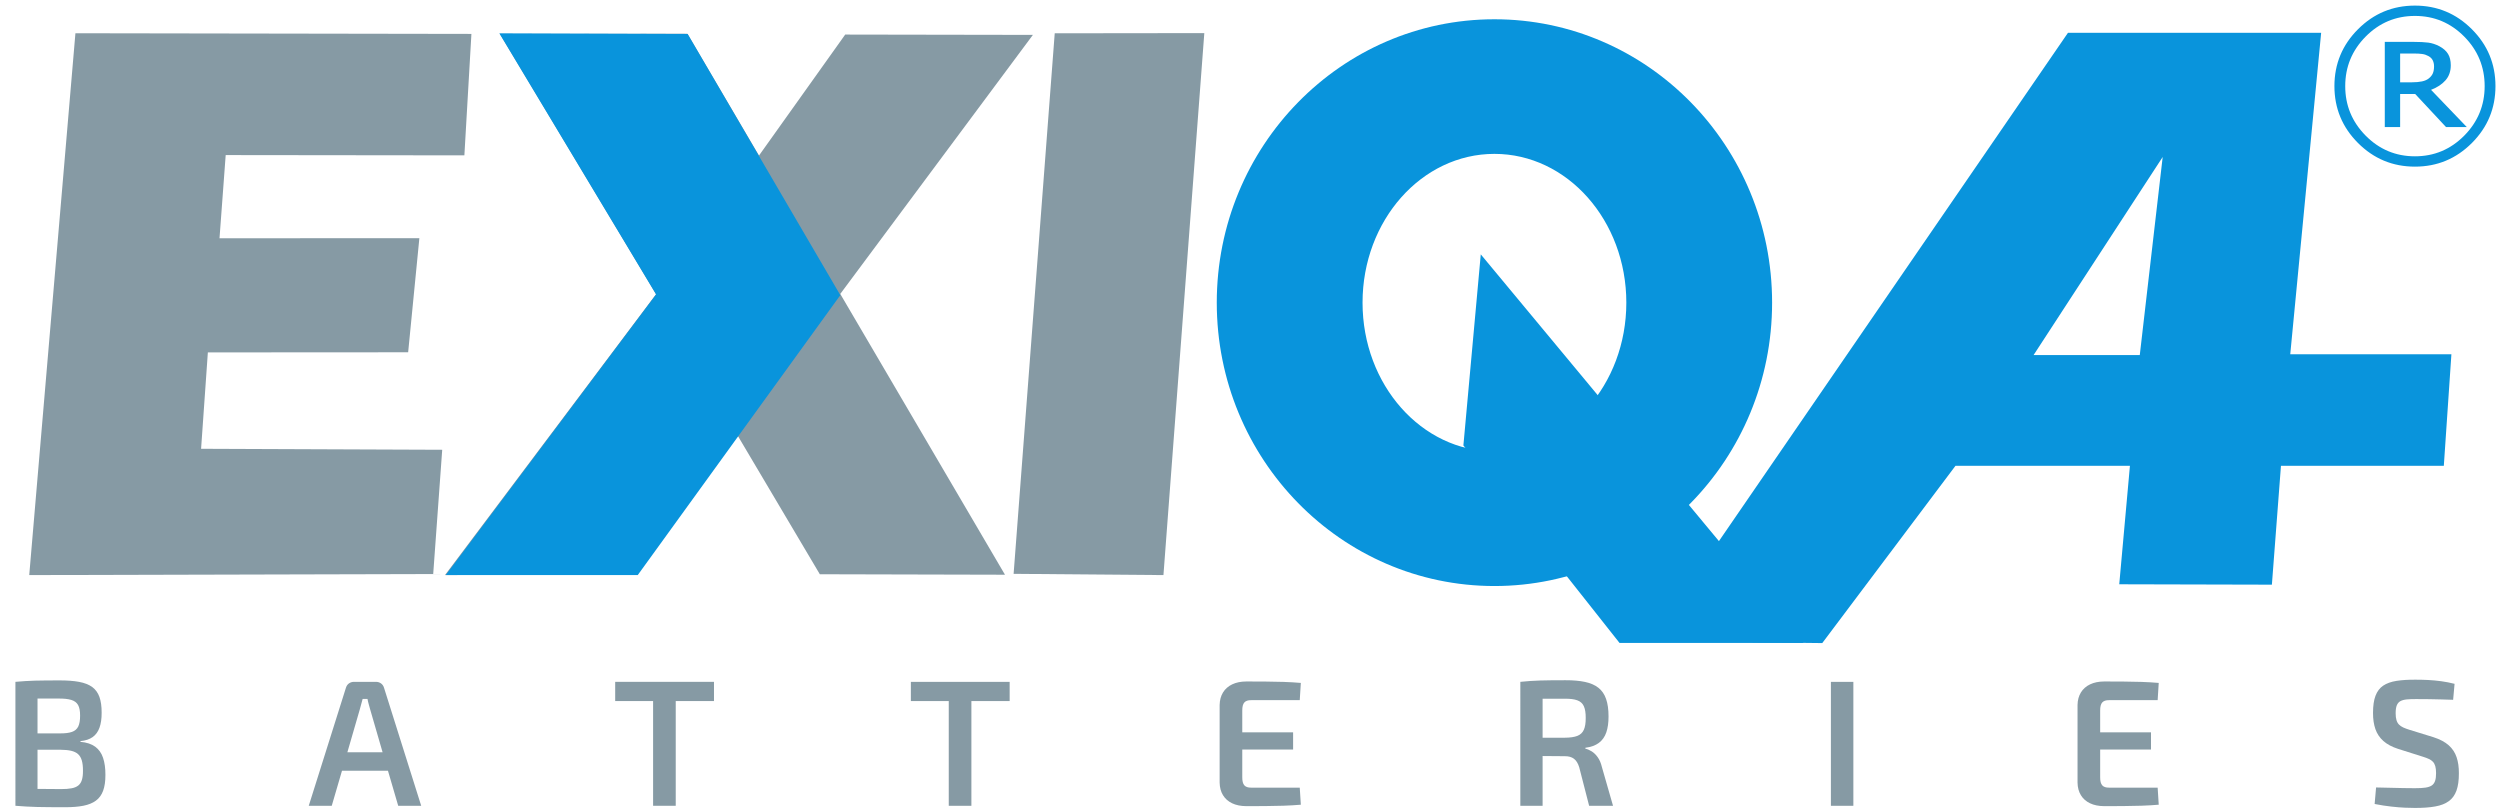 <?xml version="1.0" encoding="UTF-8" standalone="no"?>
<svg
   xmlns:dc="http://purl.org/dc/elements/1.1/"
   xmlns:cc="http://creativecommons.org/ns#"
   xmlns:rdf="http://www.w3.org/1999/02/22-rdf-syntax-ns#"
   xmlns:svg="http://www.w3.org/2000/svg"
   xmlns="http://www.w3.org/2000/svg"
   viewBox="0 0 468 152"
   height="152"
   width="468"
   xml:space="preserve"
   id="svg2"
   version="1.1"><defs
     id="defs6" /><g
     transform="matrix(1.333,0,0,-1.333,0,152)"
     id="g10"><g
       transform="scale(0.1)"
       id="g12"><path
         id="path14"
         style="fill:#869aa4;fill-opacity:1;fill-rule:evenodd;stroke:none"
         d="m 894.613,333.902 -269.715,-1.246 296.485,394.539 -219.227,365.435 263.125,0.31 100.599,-171.12 121.1,169.93 263.58,-0.46 -270.52,-363.794 231.3,-394.324 -260,0.664 -117.09,197.586 -139.637,-197.52" /><path
         id="path16"
         style="fill:#869aa4;fill-opacity:1;fill-rule:evenodd;stroke:none"
         d="m 1423.47,334.422 57.74,759.108 210.07,0.26 -57.39,-761.134 -210.42,1.766" /><path
         id="path18"
         style="fill:#869aa4;fill-opacity:1;fill-rule:evenodd;stroke:none"
         d="m 41.059,332.656 64.859,760.944 556.113,-0.93 -9.879,-170.561 -335.203,0.387 -8.676,-116.824 280.665,0.125 L 573.191,645.559 291.91,645.383 282.402,510.031 621.031,508.648 608.375,334.16 41.059,332.656" /><path
         id="path20"
         style="fill:#0994dc;fill-opacity:1;fill-rule:evenodd;stroke:none"
         d="m 2904.14,1094.2 -514.62,-749.45 71.69,-106.488 97.88,-1.086 187.08,248.953 h 245 l -15,-166.371 214.36,-0.551 12.74,166.922 h 228.71 l 10.65,156.668 h -226.31 l 43.39,451.403 z M 2855.84,641.605 3037.17,919.836 3005,641.605 Z" /><path
         id="path22"
         style="fill:#0994dc;fill-opacity:1;fill-rule:evenodd;stroke:none"
         d="m 2098.71,317.293 c 215.33,0 389.95,178.211 389.95,397.961 0,219.75 -174.62,397.966 -389.95,397.966 -215.32,0 -389.94,-178.216 -389.94,-397.966 0,-219.75 174.62,-397.961 389.94,-397.961 z m 0,189.031 c 102.29,0 185.23,93.563 185.23,208.93 0,115.367 -82.94,208.93 -185.23,208.93 -102.27,0 -185.22,-93.563 -185.22,-208.93 0,-115.367 82.95,-208.93 185.22,-208.93" /><path
         id="path24"
         style="fill:#0994dc;fill-opacity:1;fill-rule:evenodd;stroke:none"
         d="m 2532.75,237.344 h -258.34 l -219.3,277.371 24.41,268.363 453.23,-545.734" /><path
         id="path26"
         style="fill:#0994dc;fill-opacity:1;fill-rule:evenodd;stroke:none"
         d="M 701.234,1093.49 965.715,1092.57 1180.11,725.797 895.59,332.652 H 625.988 L 921.367,726.797 701.234,1093.49" /><path
         id="path28"
         style="fill:#0994dc;fill-opacity:1;fill-rule:nonzero;stroke:none"
         d="m 3504.51,1019.34 c 0,-31.184 -11.07,-57.824 -33.16,-79.914 -22.09,-22.09 -48.73,-33.156 -79.92,-33.156 -31.2,0 -57.84,11.066 -79.92,33.156 -22.09,22.09 -33.16,48.73 -33.16,79.914 0,31.2 11.07,57.84 33.16,79.93 22.08,22.09 48.72,33.15 79.92,33.15 31.19,0 57.83,-11.06 79.92,-33.15 22.09,-22.09 33.16,-48.73 33.16,-79.93 z m -15.18,0 c 0,27 -9.55,50.21 -28.69,69.57 -19.14,19.33 -42.21,29.01 -69.21,29.01 -27,0 -50.07,-9.68 -69.21,-29.01 -19.15,-19.36 -28.7,-42.57 -28.7,-69.57 0,-26.992 9.55,-50.195 28.7,-69.563 19.14,-19.32 42.21,-29.004 69.21,-29.004 27,0 50.07,9.684 69.21,29.004 19.14,19.368 28.69,42.571 28.69,69.563 z m -25.08,-57.512 h -29.14 l -43.28,46.402 h -21.2 v -46.402 h -21.55 v 119.632 h 40.79 c 8.21,0 14.95,-0.36 20.26,-1.02 5.3,-0.72 10.53,-2.42 15.7,-5.14 5.49,-2.94 9.51,-6.55 12.1,-10.79 2.54,-4.2 3.83,-9.51 3.83,-15.89 0,-8.44 -2.45,-15.49 -7.4,-21.11 -4.91,-5.62 -11.7,-10.08 -20.31,-13.38 z m -46,85.362 c 0,3.17 -0.63,5.94 -1.83,8.39 -1.21,2.46 -3.26,4.46 -6.16,6.03 -2.68,1.47 -5.58,2.45 -8.62,2.85 -3.07,0.45 -6.91,0.67 -11.51,0.67 h -19.5 v -40.43 h 16.6 c 5.4,0 10.09,0.4 14.02,1.25 3.92,0.8 7.14,2.23 9.68,4.24 2.68,2.19 4.59,4.6 5.66,7.18 1.12,2.64 1.66,5.9 1.66,9.82" /><path
         id="path30"
         style="fill:#869aa4;fill-opacity:1;fill-rule:nonzero;stroke:none"
         d="m 112.977,99.496 c 7.062,0.672 12.742,2.567 17.156,5.676 4.371,3.113 7.566,7.527 9.586,13.203 2.058,5.676 3.066,12.652 3.027,20.98 0.039,8.911 -1.012,16.313 -3.113,22.196 -2.145,5.89 -5.508,10.554 -10.172,13.961 -4.672,3.363 -10.809,5.758 -18.418,7.191 -7.609,1.426 -16.902,2.098 -27.832,2.059 -6.894,0 -13.117,0 -18.711,-0.086 -5.551,-0.043 -10.719,-0.125 -15.473,-0.25 -4.75,-0.129 -9.332,-0.34 -13.789,-0.633 -4.414,-0.254 -8.953,-0.629 -13.582,-1.051 V 8.684 C 26.832,8.262 31.918,7.883 36.879,7.633 41.797,7.336 46.969,7.168 52.266,7 57.605,6.875 63.41,6.793 69.715,6.75 76.019,6.707 83.125,6.664 91.031,6.664 c 10.133,-0.043 18.836,0.633 26.024,2.062 7.23,1.426 13.16,3.824 17.699,7.23 4.586,3.363 7.949,8.031 10.094,13.914 2.144,5.887 3.234,13.285 3.191,22.203 0.043,9.25 -1.047,17.234 -3.277,23.879 -2.188,6.645 -5.887,11.855 -11.016,15.684 -5.172,3.781 -12.066,6.094 -20.769,6.852 z M 52.688,110.344 v 48.937 h 29.008 c 7.695,0.086 13.789,-0.547 18.289,-1.89 4.5,-1.348 7.735,-3.743 9.672,-7.231 1.934,-3.488 2.86,-8.41 2.817,-14.844 0.043,-6.558 -0.84,-11.687 -2.606,-15.343 -1.808,-3.618 -4.75,-6.141 -8.914,-7.567 -4.121,-1.433 -9.715,-2.105 -16.734,-2.062 z m 0,-77.95 v 54.996 h 32.035 c 5.973,-0.043 11.016,-0.504 15.094,-1.434 4.079,-0.965 7.36,-2.523 9.797,-4.707 2.438,-2.188 4.203,-5.215 5.297,-8.996 1.094,-3.828 1.641,-8.621 1.598,-14.383 0.043,-5.211 -0.461,-9.5 -1.516,-12.863 -1.008,-3.363 -2.73,-5.969 -5.082,-7.863 -2.355,-1.848 -5.508,-3.195 -9.461,-3.906 -3.953,-0.758 -8.871,-1.137 -14.719,-1.098 l -33.043,0.254" /><path
         id="path32"
         style="fill:#869aa4;fill-opacity:1;fill-rule:nonzero;stroke:none"
         d="M 544.844,57.871 559.223,8.684 h 32.289 L 539.297,174.418 c -0.801,2.648 -2.231,4.711 -4.246,6.137 -2.063,1.433 -4.418,2.187 -7.11,2.187 h -30.773 c -2.691,0 -5.047,-0.754 -7.109,-2.187 -2.016,-1.426 -3.446,-3.489 -4.246,-6.137 L 433.598,8.684 h 32.289 l 14.379,49.188 z m -7.567,25.988 h -49.445 l 17.406,60.036 4.039,14.882 h 6.809 c 0.422,-2.394 0.965,-4.875 1.723,-7.441 0.718,-2.523 1.39,-5.004 2.062,-7.441 l 17.406,-60.036" /><path
         id="path34"
         style="fill:#869aa4;fill-opacity:1;fill-rule:nonzero;stroke:none"
         d="m 1002.69,155.75 v 26.992 H 863.949 V 155.75 h 53.227 V 8.684 h 31.785 V 155.75 h 53.729" /><path
         id="path36"
         style="fill:#869aa4;fill-opacity:1;fill-rule:nonzero;stroke:none"
         d="m 1417.91,155.75 v 26.992 H 1279.17 V 155.75 h 53.22 V 8.684 h 31.79 V 155.75 h 53.73" /><path
         id="path38"
         style="fill:#869aa4;fill-opacity:1;fill-rule:nonzero;stroke:none"
         d="m 1825.31,34.16 h -68.11 c -4.5,-0.082 -7.74,1.012 -9.71,3.238 -1.98,2.227 -2.95,6.055 -2.91,11.395 v 38.848 h 71.39 v 24.218 h -71.39 v 30.524 c -0.04,5.379 0.93,9.164 2.91,11.39 1.97,2.231 5.21,3.325 9.71,3.239 h 68.11 l 1.51,24.218 c -7.69,0.672 -15.85,1.133 -24.43,1.43 -8.57,0.293 -17.28,0.461 -26.15,0.504 -8.87,0.082 -17.57,0.082 -26.11,0.082 -7.6,-0.039 -14.17,-1.387 -19.71,-4.035 -5.55,-2.648 -9.84,-6.434 -12.87,-11.352 -3.03,-4.918 -4.62,-10.804 -4.75,-17.656 V 41.227 c 0.13,-6.856 1.68,-12.742 4.71,-17.66 2.99,-4.918 7.28,-8.703 12.78,-11.352 5.55,-2.648 12.15,-3.996 19.84,-4.035 8.54,0 17.24,0 26.11,0.082 8.87,0.043 17.58,0.211 26.15,0.508 8.58,0.289 16.74,0.754 24.43,1.426 l -1.51,23.965" /><path
         id="path40"
         style="fill:#869aa4;fill-opacity:1;fill-rule:nonzero;stroke:none"
         d="m 2265.25,8.684 -15.64,54.488 c -1.31,5.508 -3.24,10.047 -5.81,13.621 -2.52,3.574 -5.34,6.309 -8.4,8.242 -3.07,1.934 -6.06,3.234 -9,3.867 v 1.258 c 7.94,1.012 14.29,3.324 19.08,6.941 4.8,3.613 8.25,8.535 10.35,14.714 2.1,6.137 3.15,13.579 3.11,22.243 0.04,9.879 -1.14,18.078 -3.45,24.675 -2.27,6.602 -5.88,11.817 -10.72,15.641 -4.88,3.867 -11.14,6.602 -18.84,8.242 -7.64,1.637 -16.81,2.438 -27.54,2.395 -7.39,0 -13.91,0 -19.63,-0.082 -5.71,-0.043 -10.97,-0.129 -15.72,-0.297 -4.75,-0.164 -9.38,-0.379 -13.83,-0.668 -4.5,-0.297 -9.21,-0.719 -14.13,-1.223 V 8.684 h 31.28 V 78.559 l 31.28,-0.25 c 5.25,0.043 9.5,-1.137 12.74,-3.574 3.24,-2.438 5.72,-6.434 7.44,-12.07 L 2231.7,8.684 Z m -98.89,95.605 v 54.742 h 31.28 c 7.36,0.082 13.16,-0.672 17.45,-2.23 4.29,-1.555 7.36,-4.289 9.16,-8.238 1.81,-3.911 2.7,-9.418 2.65,-16.524 0.05,-7.109 -0.84,-12.656 -2.65,-16.648 -1.8,-4.039 -4.87,-6.899 -9.16,-8.578 -4.29,-1.641 -10.09,-2.481 -17.45,-2.524 h -31.28" /><path
         id="path42"
         style="fill:#869aa4;fill-opacity:1;fill-rule:nonzero;stroke:none"
         d="M 2602.77,8.684 V 182.742 h -31.54 V 8.684 h 31.54" /><path
         id="path44"
         style="fill:#869aa4;fill-opacity:1;fill-rule:nonzero;stroke:none"
         d="m 3030.1,34.16 h -68.12 c -4.5,-0.082 -7.73,1.012 -9.71,3.238 -1.97,2.227 -2.94,6.055 -2.9,11.395 v 38.848 h 71.39 v 24.218 h -71.39 v 30.524 c -0.04,5.379 0.93,9.164 2.9,11.39 1.98,2.231 5.21,3.325 9.71,3.239 h 68.12 l 1.51,24.218 c -7.69,0.672 -15.85,1.133 -24.43,1.43 -8.57,0.293 -17.28,0.461 -26.15,0.504 -8.87,0.082 -17.57,0.082 -26.11,0.082 -7.61,-0.039 -14.17,-1.387 -19.72,-4.035 -5.55,-2.648 -9.84,-6.434 -12.86,-11.352 -3.03,-4.918 -4.63,-10.804 -4.75,-17.656 V 41.227 c 0.12,-6.856 1.68,-12.742 4.71,-17.66 2.98,-4.918 7.27,-8.703 12.78,-11.352 5.55,-2.648 12.15,-3.996 19.84,-4.035 8.54,0 17.24,0 26.11,0.082 8.87,0.043 17.58,0.211 26.15,0.508 8.58,0.289 16.74,0.754 24.43,1.426 l -1.51,23.965" /><path
         id="path46"
         style="fill:#869aa4;fill-opacity:1;fill-rule:nonzero;stroke:none"
         d="m 3402.68,77.551 c 3.15,-0.965 5.89,-1.977 8.2,-3.07 2.31,-1.051 4.25,-2.356 5.76,-3.953 1.51,-1.598 2.61,-3.656 3.36,-6.219 0.71,-2.523 1.09,-5.762 1.09,-9.715 0.05,-4.457 -0.42,-8.07 -1.34,-10.848 -0.93,-2.816 -2.48,-4.961 -4.62,-6.473 -2.19,-1.473 -5.18,-2.523 -8.92,-3.07 -3.78,-0.547 -8.49,-0.844 -14.12,-0.801 -2.95,0 -6.02,0 -9.09,0.043 -3.11,0.043 -6.68,0.086 -10.68,0.168 -4.03,0.086 -8.91,0.211 -14.63,0.336 -5.71,0.129 -12.65,0.254 -20.85,0.465 l -2.02,-23.207 c 8.45,-1.641 16.27,-2.902 23.5,-3.656 7.23,-0.801 13.67,-1.348 19.26,-1.559 5.59,-0.25 10.17,-0.379 13.75,-0.336 11.14,-0.043 20.64,0.633 28.5,2.059 7.87,1.387 14.26,3.867 19.13,7.441 4.92,3.531 8.49,8.492 10.81,14.887 2.27,6.348 3.41,14.461 3.36,24.301 0.08,8.492 -1,15.976 -3.19,22.492 -2.15,6.516 -5.89,12.149 -11.1,16.816 -5.26,4.668 -12.41,8.453 -21.53,11.395 l -33.55,10.344 c -3.4,1.047 -6.31,2.144 -8.79,3.277 -2.43,1.137 -4.45,2.523 -6.05,4.164 -1.56,1.637 -2.73,3.742 -3.45,6.266 -0.76,2.519 -1.13,5.672 -1.13,9.5 0,4.621 0.5,8.281 1.55,11.015 1.05,2.692 2.74,4.664 5,5.969 2.27,1.262 5.3,2.106 9,2.481 3.7,0.339 8.16,0.503 13.46,0.46 5.76,0 11.73,-0.043 17.82,-0.121 6.14,-0.129 12.11,-0.254 17.91,-0.382 5.81,-0.168 11.14,-0.332 15.98,-0.504 l 2.02,22.453 c -6.22,1.597 -12.49,2.773 -18.79,3.656 -6.27,0.844 -12.45,1.387 -18.5,1.723 -6.06,0.297 -11.86,0.422 -17.45,0.422 -10.39,0.085 -19.34,-0.504 -26.91,-1.684 -7.53,-1.176 -13.75,-3.445 -18.59,-6.684 -4.87,-3.277 -8.45,-8.027 -10.8,-14.207 -2.35,-6.14 -3.49,-14.172 -3.49,-24.093 -0.04,-8.664 1.09,-16.227 3.36,-22.789 2.32,-6.516 6.02,-12.067 11.19,-16.649 5.13,-4.582 11.98,-8.242 20.52,-11.016 l 35.06,-11.098" /></g></g></svg>